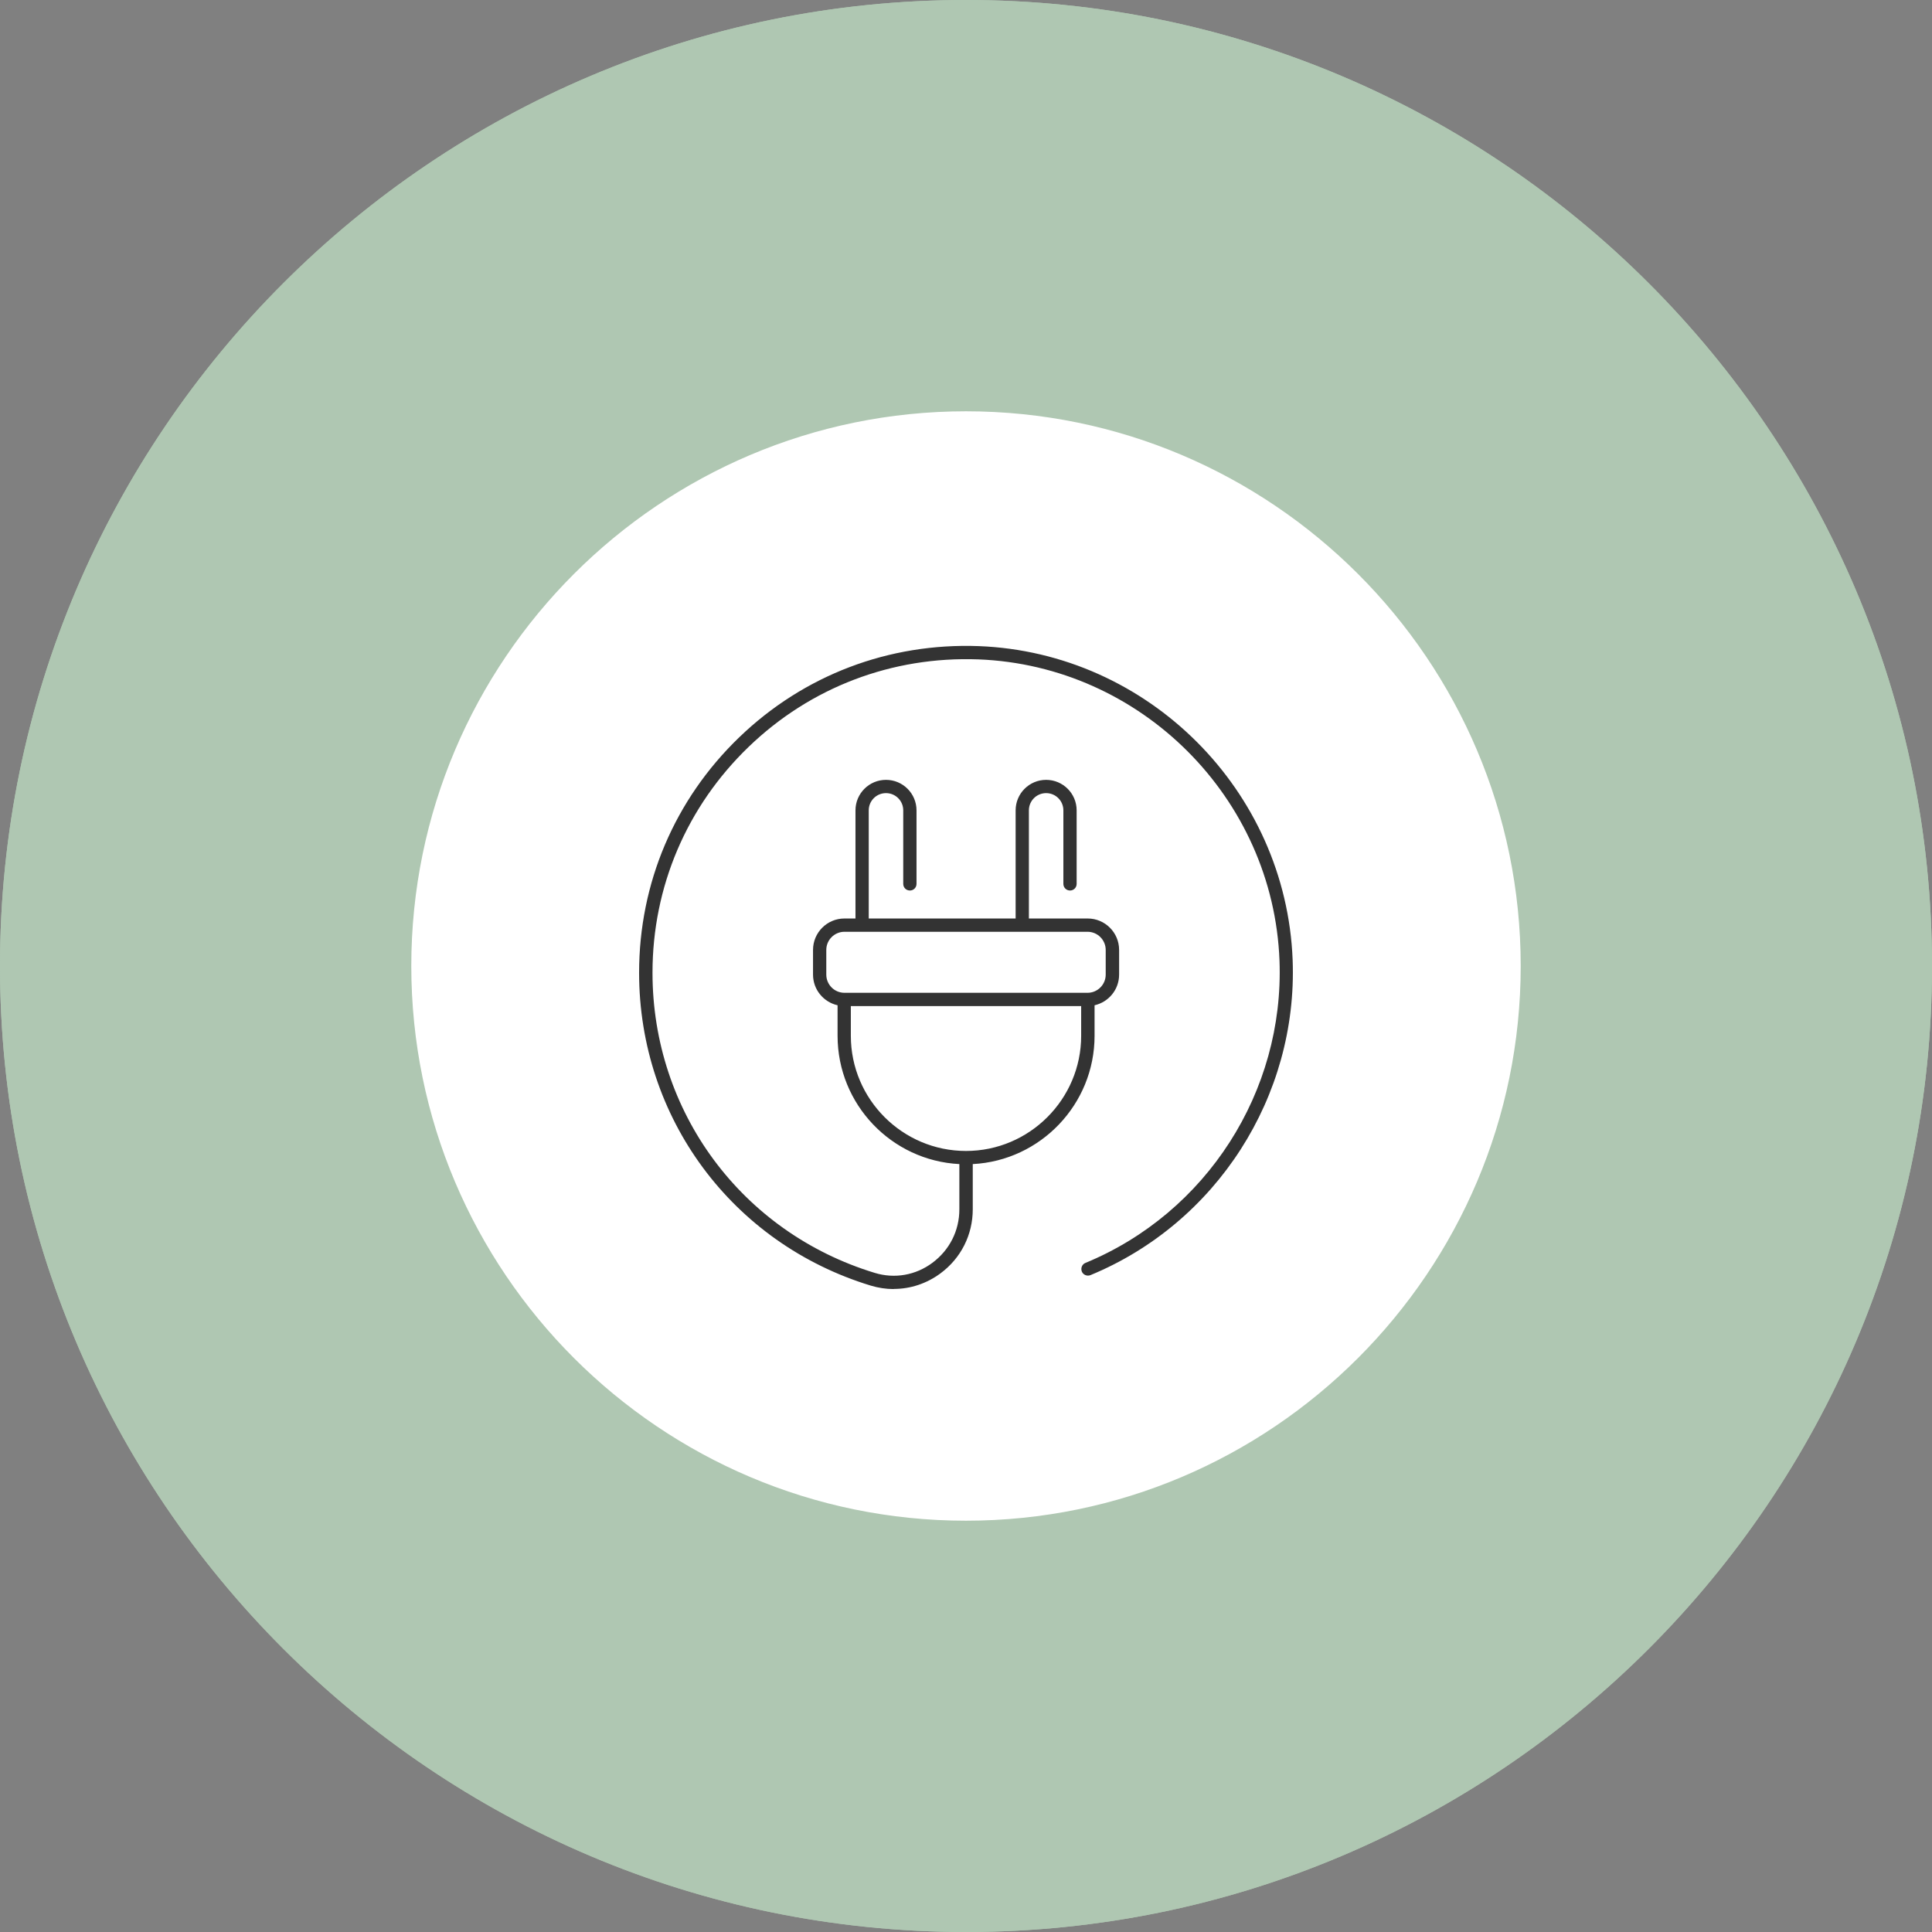 <svg width="112" height="112" viewBox="0 0 112 112" fill="none" xmlns="http://www.w3.org/2000/svg">
<rect x="0" y="0" width="112" height="112" fill="#808080" stroke="none"/>
<g clip-path="url(#clip0_167_3266)">
<path d="M56 100.079C80.343 100.079 100.079 80.343 100.079 56C100.079 31.657 80.343 11.921 56 11.921C31.657 11.921 11.921 31.657 11.921 56C11.921 80.343 31.657 100.079 56 100.079Z" fill="white"/>
<path d="M56 112C25.12 112 0 86.88 0 56C0 25.12 25.12 0 56 0C86.88 0 112 25.12 112 56C112 86.88 86.88 112 56 112ZM56 23.843C38.272 23.843 23.843 38.264 23.843 56C23.843 73.736 38.272 88.157 56 88.157C73.728 88.157 88.157 73.728 88.157 56C88.157 38.272 73.728 23.843 56 23.843Z" fill="#AFC7B2"/>
<path d="M51.808 74.728C51.362 74.728 50.916 74.659 50.478 74.528C42.448 72.082 37.049 64.799 37.049 56.392C37.049 51.193 39.11 46.347 42.856 42.74C46.601 39.133 51.531 37.264 56.738 37.456C66.568 37.833 74.559 45.824 74.936 55.654C75.236 63.568 70.521 70.906 63.214 73.921C63.022 73.998 62.791 73.905 62.715 73.713C62.638 73.513 62.73 73.29 62.922 73.213C69.936 70.321 74.459 63.284 74.174 55.685C73.813 46.255 66.145 38.587 56.715 38.225C51.724 38.041 46.993 39.833 43.402 43.294C39.81 46.755 37.826 51.408 37.826 56.392C37.826 64.453 43.002 71.444 50.708 73.79C51.862 74.144 53.085 73.928 54.054 73.205C55.046 72.467 55.615 71.344 55.615 70.106V67.483C51.685 67.283 48.555 64.022 48.555 60.046V58.277C47.74 58.092 47.132 57.369 47.132 56.5V55.069C47.132 54.062 47.947 53.246 48.955 53.246H49.593V46.978C49.593 46.001 50.385 45.209 51.362 45.209C52.339 45.209 53.131 46.001 53.131 46.978V51.239C53.131 51.454 52.962 51.624 52.747 51.624C52.531 51.624 52.362 51.454 52.362 51.239V46.978C52.362 46.424 51.916 45.978 51.362 45.978C50.808 45.978 50.362 46.424 50.362 46.978V53.246H58.877V46.978C58.877 46.001 59.669 45.209 60.645 45.209C61.622 45.209 62.414 46.001 62.414 46.978V51.239C62.414 51.454 62.245 51.624 62.03 51.624C61.815 51.624 61.645 51.454 61.645 51.239V46.978C61.645 46.424 61.199 45.978 60.645 45.978C60.092 45.978 59.646 46.424 59.646 46.978V53.246H63.053C64.06 53.246 64.876 54.062 64.876 55.069V56.5C64.876 57.369 64.268 58.092 63.453 58.277V60.046C63.453 64.022 60.315 67.283 56.392 67.483V70.106C56.392 71.582 55.708 72.944 54.516 73.821C53.716 74.413 52.77 74.721 51.816 74.721L51.808 74.728ZM49.324 58.323V60.046C49.324 63.73 52.324 66.722 56 66.722C59.676 66.722 62.676 63.722 62.676 60.046V58.323H49.316H49.324ZM48.955 54.016C48.378 54.016 47.901 54.485 47.901 55.069V56.5C47.901 57.077 48.37 57.554 48.955 57.554H63.045C63.622 57.554 64.099 57.084 64.099 56.5V55.069C64.099 54.492 63.63 54.016 63.045 54.016H48.955Z" fill="#333333"/>
<path d="M56 100.079C80.343 100.079 100.079 80.343 100.079 56C100.079 31.657 80.343 11.921 56 11.921C31.657 11.921 11.921 31.657 11.921 56C11.921 80.343 31.657 100.079 56 100.079Z" fill="white"/>
<path d="M56 112C25.12 112 0 86.88 0 56C0 25.12 25.12 0 56 0C86.88 0 112 25.12 112 56C112 86.88 86.88 112 56 112ZM56 23.843C38.272 23.843 23.843 38.264 23.843 56C23.843 73.736 38.272 88.157 56 88.157C73.728 88.157 88.157 73.728 88.157 56C88.157 38.272 73.728 23.843 56 23.843Z" fill="#AFC7B2"/>
<path d="M51.808 74.728C51.362 74.728 50.916 74.659 50.478 74.528C42.448 72.082 37.049 64.799 37.049 56.392C37.049 51.193 39.11 46.347 42.856 42.74C46.601 39.133 51.531 37.264 56.738 37.456C66.568 37.833 74.559 45.824 74.936 55.654C75.236 63.568 70.521 70.906 63.214 73.921C63.022 73.998 62.791 73.905 62.715 73.713C62.638 73.513 62.73 73.29 62.922 73.213C69.936 70.321 74.459 63.284 74.174 55.685C73.813 46.255 66.145 38.587 56.715 38.225C51.724 38.041 46.993 39.833 43.402 43.294C39.81 46.755 37.826 51.408 37.826 56.392C37.826 64.453 43.002 71.444 50.708 73.79C51.862 74.144 53.085 73.928 54.054 73.205C55.046 72.467 55.615 71.344 55.615 70.106V67.483C51.685 67.283 48.555 64.022 48.555 60.046V58.277C47.74 58.092 47.132 57.369 47.132 56.5V55.069C47.132 54.062 47.947 53.246 48.955 53.246H49.593V46.978C49.593 46.001 50.385 45.209 51.362 45.209C52.339 45.209 53.131 46.001 53.131 46.978V51.239C53.131 51.454 52.962 51.624 52.747 51.624C52.531 51.624 52.362 51.454 52.362 51.239V46.978C52.362 46.424 51.916 45.978 51.362 45.978C50.808 45.978 50.362 46.424 50.362 46.978V53.246H58.877V46.978C58.877 46.001 59.669 45.209 60.645 45.209C61.622 45.209 62.414 46.001 62.414 46.978V51.239C62.414 51.454 62.245 51.624 62.03 51.624C61.815 51.624 61.645 51.454 61.645 51.239V46.978C61.645 46.424 61.199 45.978 60.645 45.978C60.092 45.978 59.646 46.424 59.646 46.978V53.246H63.053C64.06 53.246 64.876 54.062 64.876 55.069V56.5C64.876 57.369 64.268 58.092 63.453 58.277V60.046C63.453 64.022 60.315 67.283 56.392 67.483V70.106C56.392 71.582 55.708 72.944 54.516 73.821C53.716 74.413 52.77 74.721 51.816 74.721L51.808 74.728ZM49.324 58.323V60.046C49.324 63.73 52.324 66.722 56 66.722C59.676 66.722 62.676 63.722 62.676 60.046V58.323H49.316H49.324ZM48.955 54.016C48.378 54.016 47.901 54.485 47.901 55.069V56.5C47.901 57.077 48.37 57.554 48.955 57.554H63.045C63.622 57.554 64.099 57.084 64.099 56.5V55.069C64.099 54.492 63.63 54.016 63.045 54.016H48.955Z" fill="#333333"/>
</g>
<defs>
<clipPath id="clip0_167_3266">
<rect width="112" height="112" fill="white"/>
</clipPath>
</defs>
</svg>
